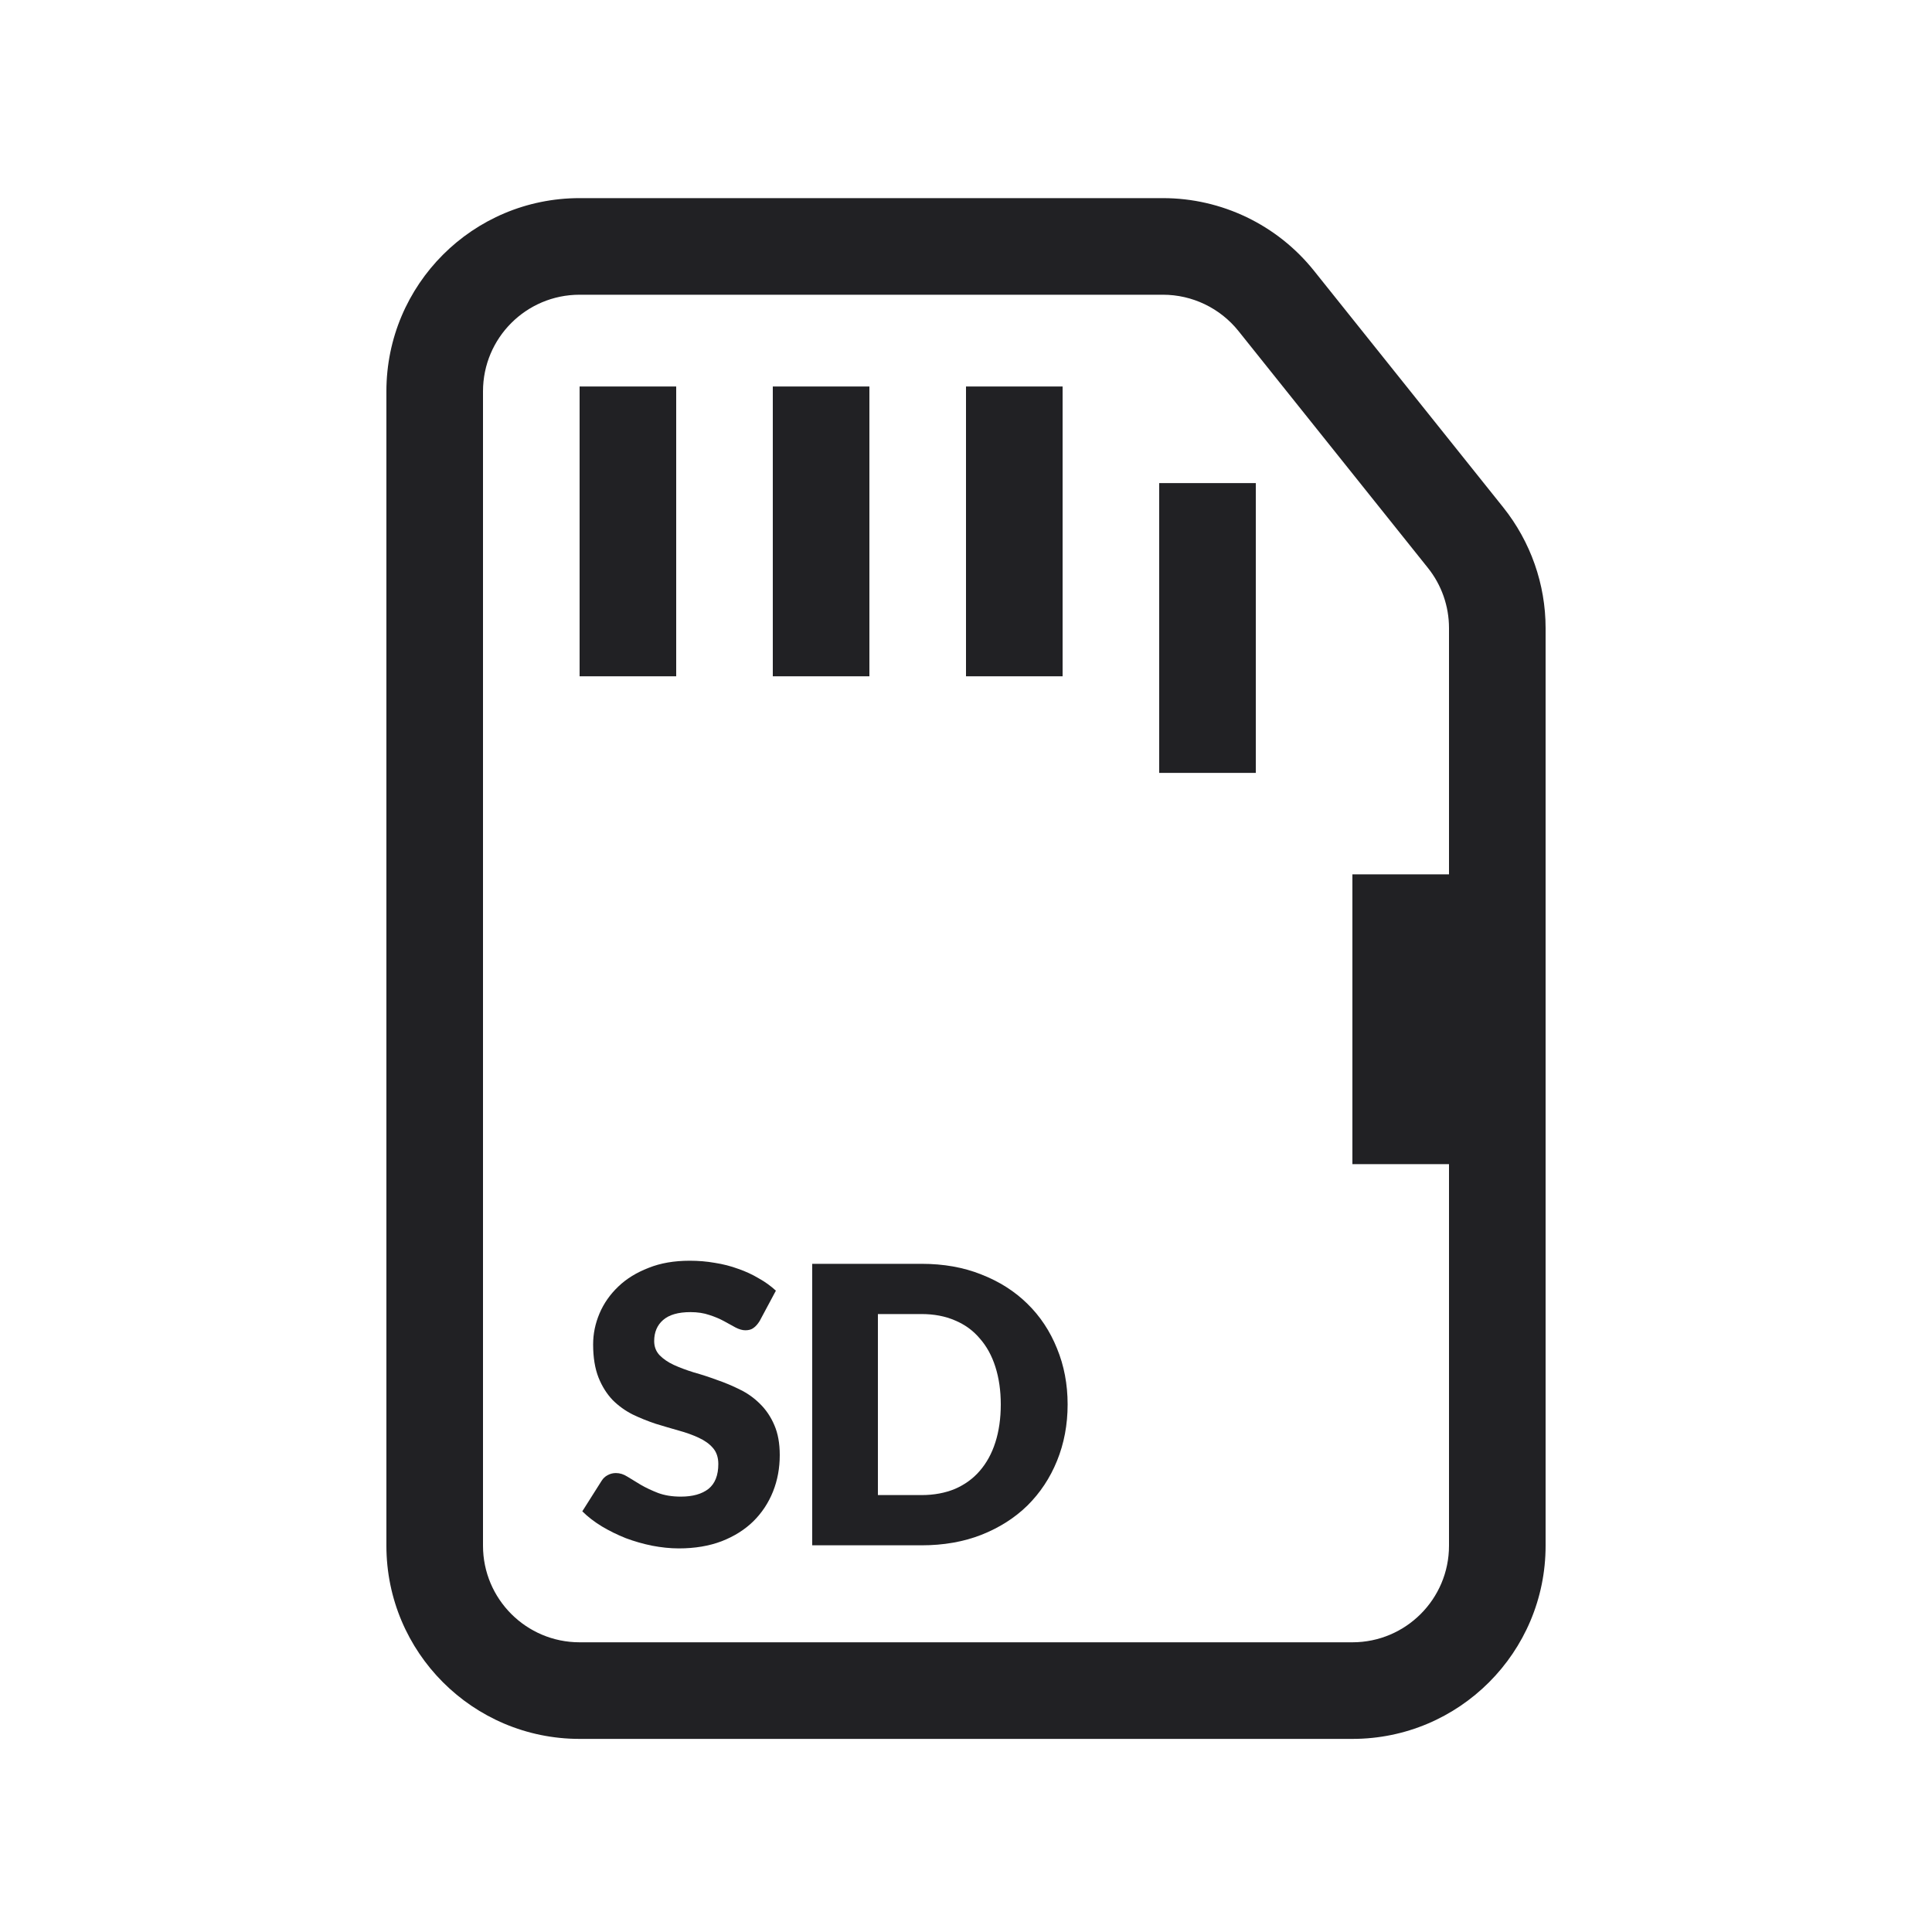 <svg width="20" height="20" viewBox="0 0 20 20" fill="none" xmlns="http://www.w3.org/2000/svg">
<path d="M6 7.001L6 4.001H7L7 7.001H6Z" fill="#212124"/>
<path d="M8 4.001L8 7.001H9V4.001H8Z" fill="#212124"/>
<path d="M10 7.001V4.001H11V7.001H10Z" fill="#212124"/>
<path d="M12 5.001V8.001H13V5.001H12Z" fill="#212124"/>
<path d="M7.8 13.747C7.823 13.731 7.844 13.707 7.864 13.675L8.032 13.361C7.98 13.313 7.921 13.27 7.854 13.233C7.789 13.194 7.718 13.161 7.642 13.135C7.566 13.107 7.485 13.086 7.4 13.073C7.316 13.058 7.229 13.051 7.14 13.051C6.98 13.051 6.838 13.075 6.714 13.125C6.59 13.173 6.485 13.237 6.4 13.319C6.315 13.4 6.25 13.493 6.206 13.597C6.162 13.701 6.14 13.807 6.14 13.917C6.14 14.053 6.159 14.167 6.196 14.261C6.233 14.353 6.282 14.43 6.342 14.493C6.403 14.554 6.473 14.604 6.55 14.643C6.627 14.68 6.707 14.712 6.788 14.739C6.869 14.764 6.949 14.787 7.026 14.809C7.103 14.83 7.172 14.855 7.232 14.883C7.293 14.911 7.343 14.946 7.38 14.989C7.417 15.031 7.436 15.087 7.436 15.155C7.436 15.272 7.402 15.358 7.334 15.413C7.266 15.466 7.171 15.493 7.048 15.493C6.957 15.493 6.879 15.48 6.812 15.455C6.745 15.429 6.686 15.401 6.634 15.371C6.583 15.34 6.537 15.312 6.496 15.287C6.456 15.261 6.416 15.249 6.376 15.249C6.345 15.249 6.317 15.256 6.29 15.271C6.263 15.285 6.243 15.305 6.228 15.329L6.028 15.645C6.085 15.702 6.153 15.754 6.23 15.801C6.307 15.847 6.39 15.888 6.478 15.923C6.566 15.956 6.657 15.982 6.75 16.001C6.845 16.019 6.937 16.029 7.028 16.029C7.193 16.029 7.341 16.004 7.47 15.955C7.601 15.904 7.71 15.835 7.798 15.749C7.887 15.661 7.955 15.558 8.002 15.441C8.049 15.323 8.072 15.197 8.072 15.063C8.072 14.941 8.053 14.838 8.016 14.753C7.979 14.666 7.929 14.593 7.868 14.533C7.808 14.473 7.739 14.423 7.66 14.385C7.583 14.346 7.503 14.313 7.422 14.285C7.341 14.255 7.261 14.229 7.182 14.207C7.105 14.183 7.035 14.157 6.974 14.129C6.914 14.101 6.865 14.067 6.828 14.029C6.791 13.99 6.772 13.941 6.772 13.883C6.772 13.791 6.803 13.718 6.864 13.665C6.927 13.61 7.021 13.583 7.148 13.583C7.221 13.583 7.287 13.593 7.344 13.613C7.401 13.631 7.452 13.653 7.496 13.677C7.541 13.701 7.581 13.723 7.616 13.743C7.652 13.761 7.685 13.771 7.716 13.771C7.751 13.771 7.779 13.763 7.8 13.747Z" fill="#212124"/>
<path fill-rule="evenodd" clip-rule="evenodd" d="M10.942 15.123C11.015 14.944 11.052 14.749 11.052 14.539C11.052 14.329 11.015 14.136 10.942 13.959C10.87 13.78 10.768 13.626 10.636 13.497C10.504 13.367 10.345 13.266 10.158 13.193C9.973 13.119 9.767 13.083 9.54 13.083H8.408V15.997H9.54C9.767 15.997 9.973 15.961 10.158 15.889C10.345 15.815 10.504 15.714 10.636 15.585C10.768 15.454 10.87 15.3 10.942 15.123ZM10.304 14.149C10.341 14.265 10.36 14.395 10.36 14.539C10.36 14.684 10.341 14.815 10.304 14.931C10.267 15.047 10.213 15.145 10.142 15.227C10.073 15.307 9.987 15.369 9.886 15.413C9.785 15.455 9.669 15.477 9.54 15.477H9.088V13.603H9.54C9.669 13.603 9.785 13.625 9.886 13.669C9.987 13.711 10.073 13.773 10.142 13.855C10.213 13.935 10.267 14.033 10.304 14.149Z" fill="#212124"/>
<path fill-rule="evenodd" clip-rule="evenodd" d="M14 18.001H6C4.895 18.001 4 17.105 4 16.001L4 4.051C4 2.946 4.895 2.051 6 2.051H12.039C12.646 2.051 13.221 2.327 13.601 2.801L15.562 5.253C15.845 5.608 16 6.048 16 6.502L16 16.001C16 17.105 15.105 18.001 14 18.001ZM5 4.051L5 16.001C5 16.553 5.448 17.001 6 17.001H14C14.552 17.001 15 16.553 15 16.001L15 12.051H14V9.051H15V6.502C15 6.275 14.923 6.055 14.781 5.878L12.82 3.426C12.63 3.189 12.342 3.051 12.039 3.051H6C5.448 3.051 5 3.498 5 4.051Z" fill="#212124"/>
</svg>
